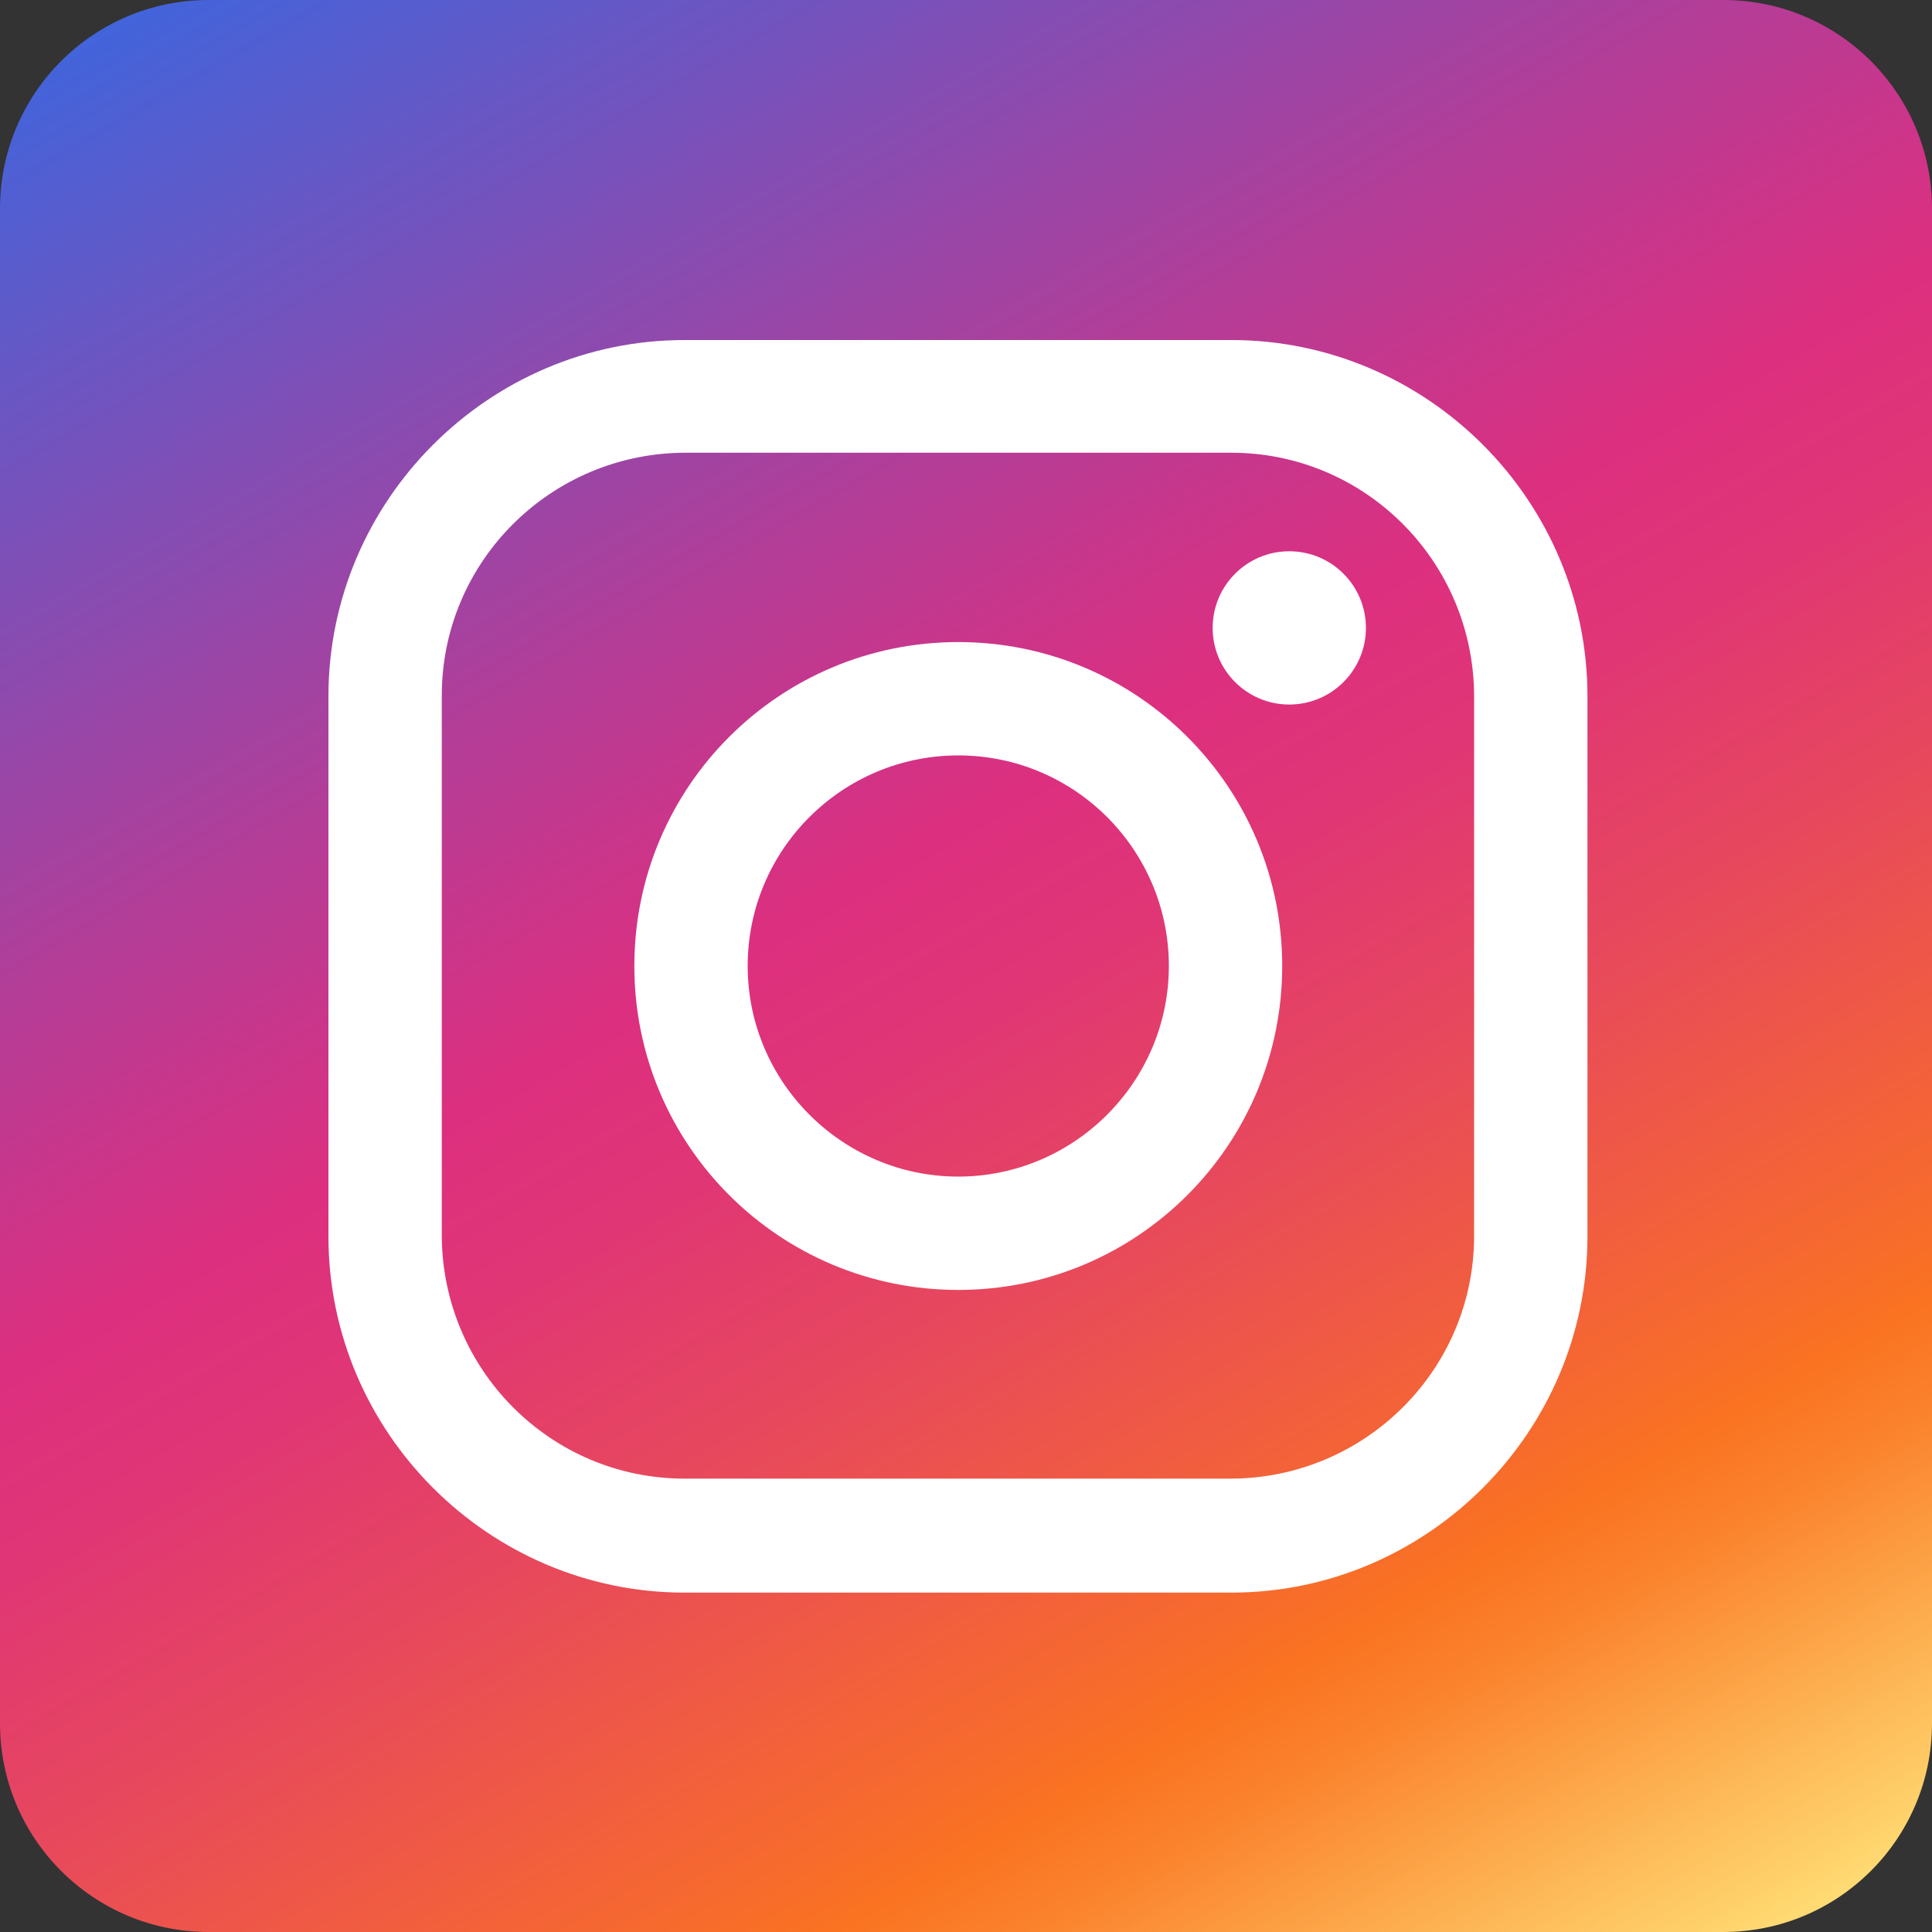 <?xml version="1.0" encoding="UTF-8"?>
<svg id="Capa_1" data-name="Capa 1" xmlns="http://www.w3.org/2000/svg" width="30" height="30" xmlns:xlink="http://www.w3.org/1999/xlink" viewBox="0 0 30 30">
  <rect x="0" y="0" width="30" height="30" fill="#333333" stroke="none"/>
  <defs>
    <style>
      .cls-1 {
        fill: url(#linear-gradient);
      }

      .cls-1, .cls-2 {
        stroke-width: 0px;
      }

      .cls-2 {
        fill: #fff;
      }
    </style>
    <linearGradient id="linear-gradient" x1="24.65" y1="31.72" x2="5.35" y2="-1.72" gradientUnits="userSpaceOnUse">
      <stop offset="0" stop-color="#ffdb73"/>
      <stop offset=".08" stop-color="#fdad4e"/>
      <stop offset=".15" stop-color="#fb832e"/>
      <stop offset=".19" stop-color="#fa7321"/>
      <stop offset=".23" stop-color="#f6692f"/>
      <stop offset=".37" stop-color="#e84a5a"/>
      <stop offset=".48" stop-color="#e03675"/>
      <stop offset=".55" stop-color="#dd2f7f"/>
      <stop offset=".68" stop-color="#b43d97"/>
      <stop offset=".97" stop-color="#4d60d4"/>
      <stop offset="1" stop-color="#4264db"/>
    </linearGradient>
  </defs>
  <path class="cls-1" d="M26.76,0H3.24C1.45,0,0,1.45,0,3.24v23.52c0,1.79,1.45,3.24,3.24,3.24h23.52c1.79,0,3.24-1.45,3.24-3.24V3.24c0-1.79-1.45-3.24-3.24-3.24h0Z"/>
  <g>
    <path class="cls-2" d="M19.12,7.03c2.08,0,3.76,1.69,3.77,3.77v8.39c0,2.08-1.69,3.76-3.77,3.77h-8.49c-2.08,0-3.76-1.69-3.77-3.77v-8.39c0-2.08,1.69-3.76,3.77-3.77h8.49M19.12,5.28h-8.49c-3.04,0-5.53,2.49-5.53,5.53v8.39c0,3.04,2.49,5.53,5.53,5.53h8.49c3.04,0,5.53-2.49,5.53-5.53v-8.39c0-3.04-2.49-5.53-5.53-5.53h0Z"/>
    <path class="cls-2" d="M14.88,11.73c1.81,0,3.27,1.47,3.27,3.27s-1.47,3.27-3.27,3.27-3.27-1.47-3.27-3.27h0c0-1.81,1.47-3.27,3.27-3.27M14.88,9.97c-2.78,0-5.03,2.25-5.03,5.03s2.25,5.03,5.03,5.03,5.03-2.25,5.03-5.03h0c0-2.78-2.25-5.03-5.03-5.03Z"/>
    <circle class="cls-2" cx="20.02" cy="9.75" r="1.19"/>
  </g>
</svg>
